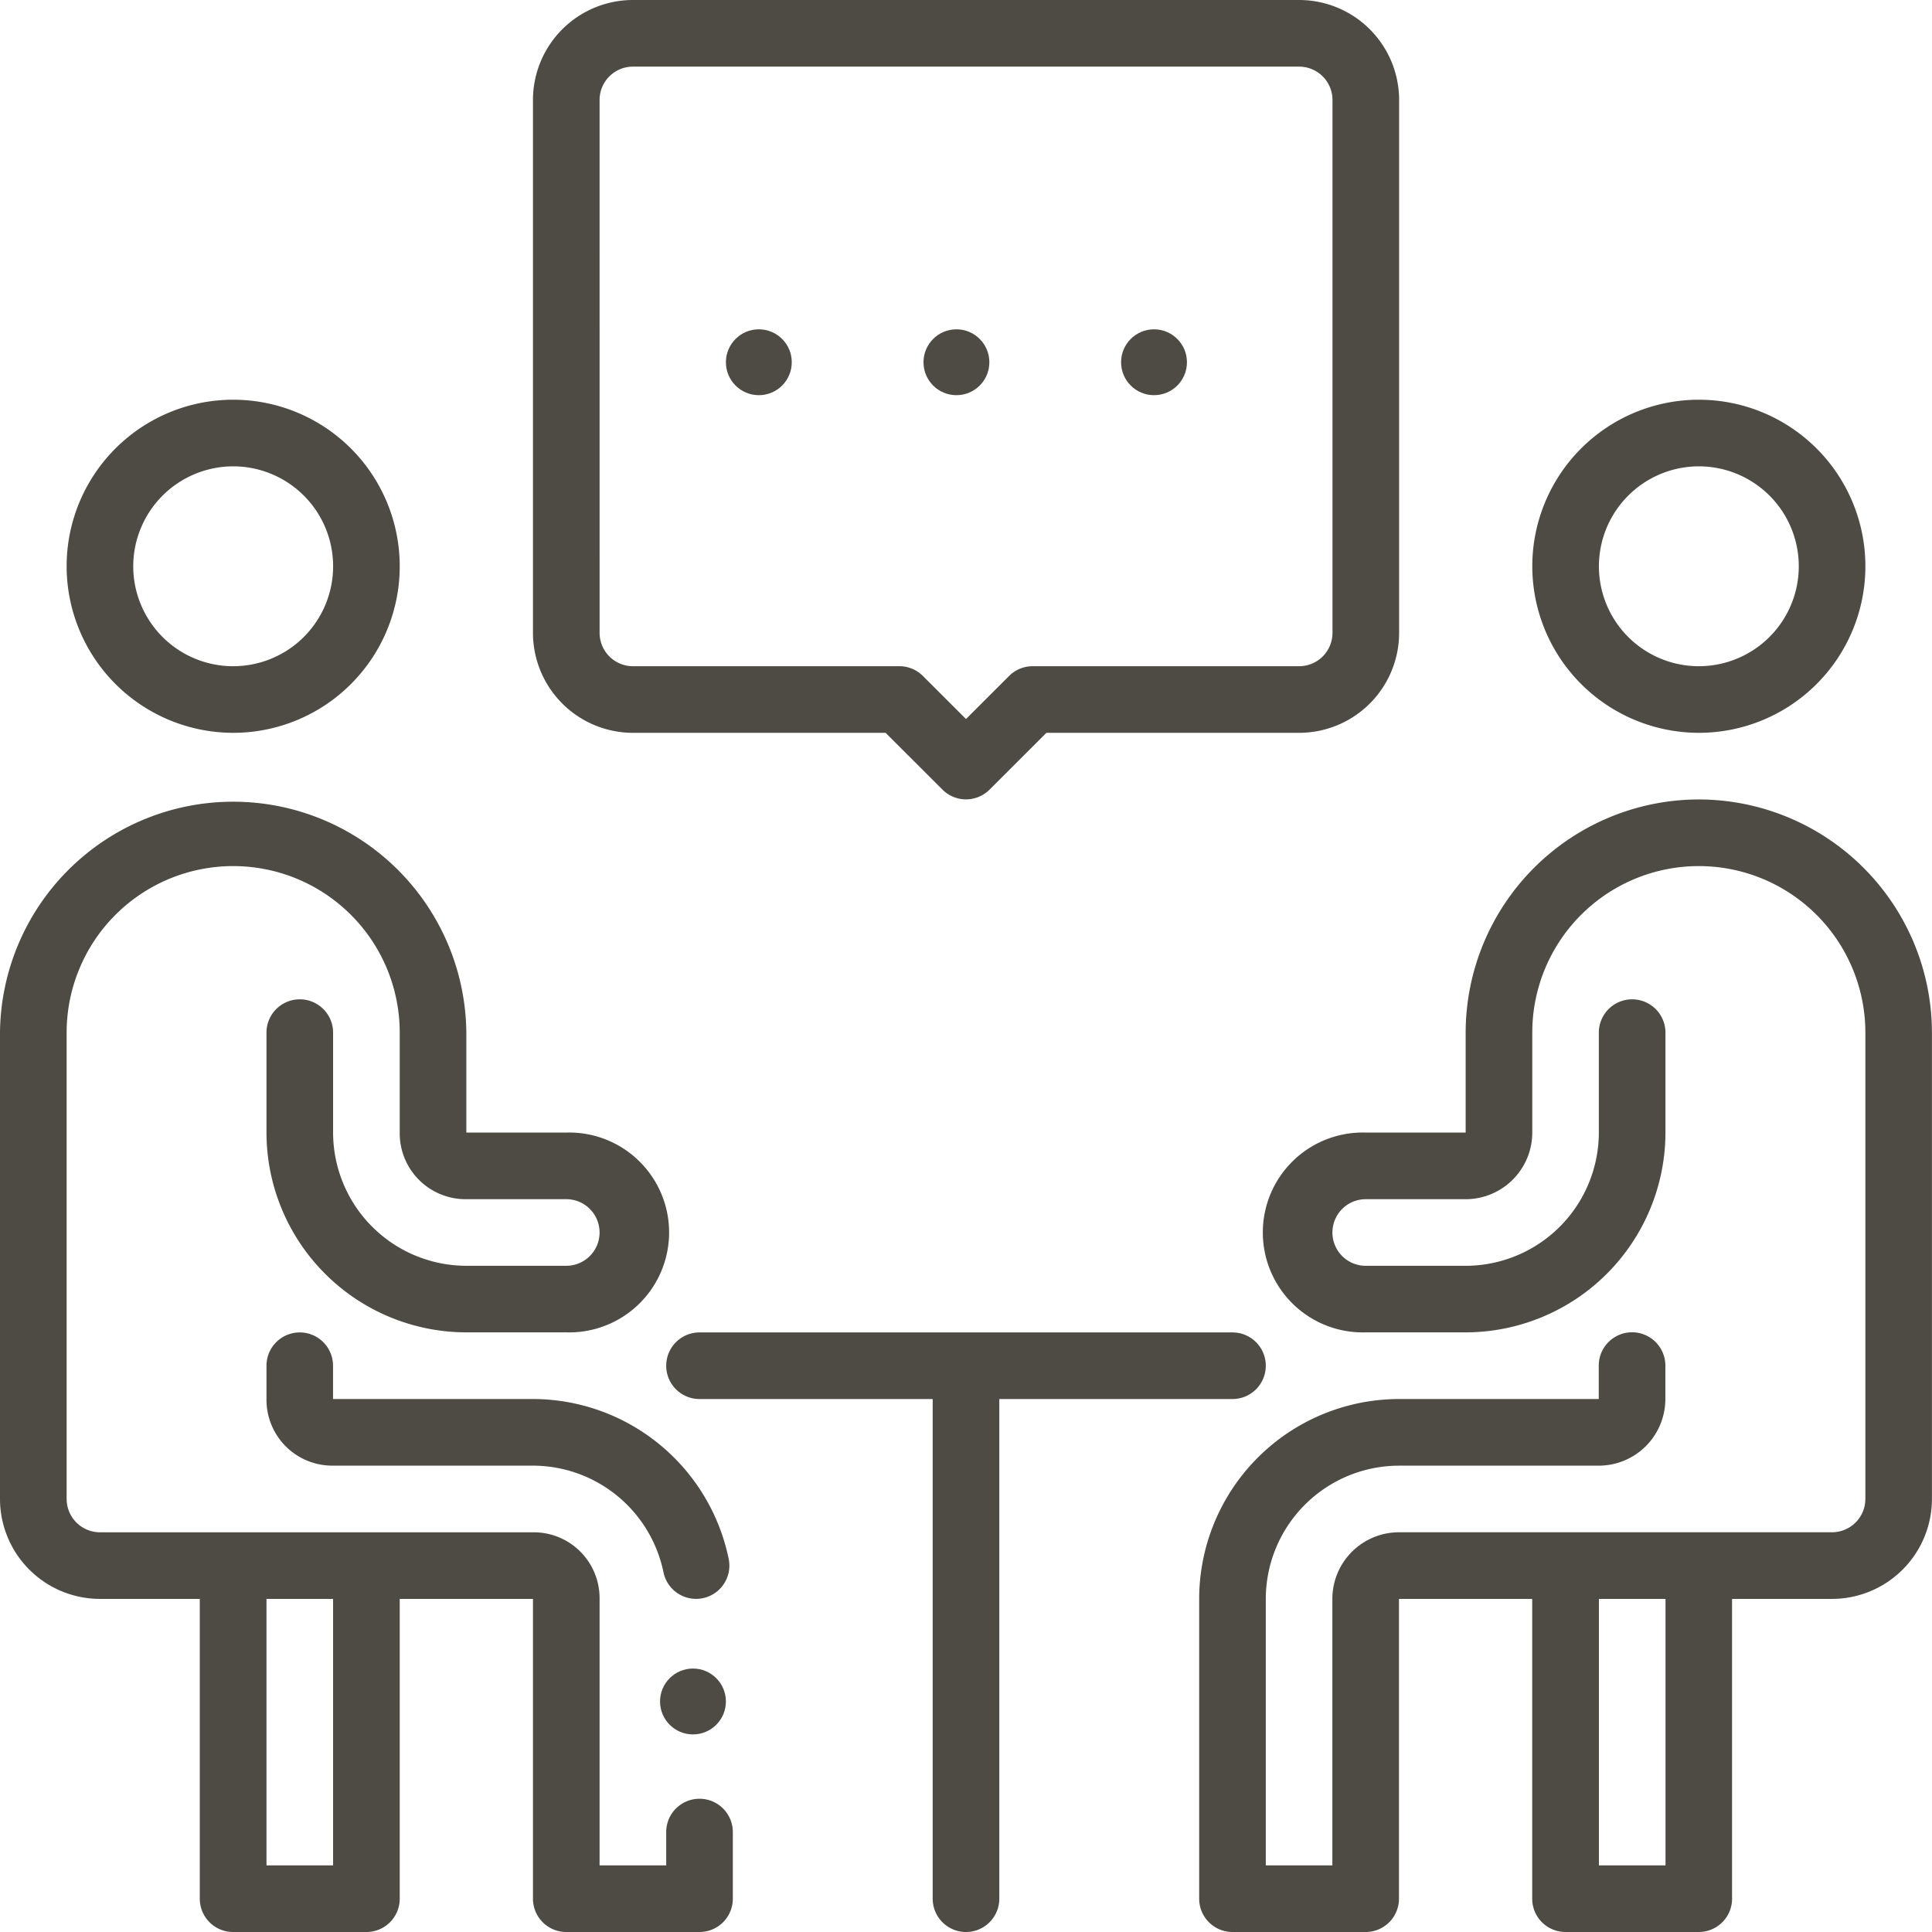 <svg xmlns="http://www.w3.org/2000/svg" width="88" height="88" viewBox="0 0 88 88">
  <g id="meeting" transform="translate(0)">
    <path id="Path_2757" data-name="Path 2757" d="M7.017,21.5A1.516,1.516,0,0,0,5.5,23.017v1.517a3,3,0,0,0,3.034,3.034h9.1a6.082,6.082,0,0,1,5.947,4.851,1.519,1.519,0,0,0,1.485,1.218,1.493,1.493,0,0,0,.3-.03,1.516,1.516,0,0,0,1.188-1.787,9.123,9.123,0,0,0-8.923-7.287h-9.1V23.017A1.516,1.516,0,0,0,7.017,21.5Z" transform="translate(6.638 39.19)" fill="#4e4a44"/>
    <path id="Path_2758" data-name="Path 2758" d="M33.362,59.017a1.516,1.516,0,0,0-1.517,1.517v1.517H28.81V49.914a3,3,0,0,0-3.034-3.034H6.052a1.52,1.52,0,0,1-1.517-1.517V24.121a7.586,7.586,0,1,1,15.172,0v4.552a3,3,0,0,0,3.034,3.034h4.552a1.517,1.517,0,0,1,0,3.034H22.741a6.077,6.077,0,0,1-6.069-6.069V24.121a1.517,1.517,0,1,0-3.034,0v4.552a9.113,9.113,0,0,0,9.1,9.1h4.552a4.552,4.552,0,1,0,0-9.1H22.741V24.121a10.621,10.621,0,0,0-21.241,0V45.362a4.557,4.557,0,0,0,4.552,4.552H10.6V63.569a1.516,1.516,0,0,0,1.517,1.517H18.19a1.516,1.516,0,0,0,1.517-1.517V49.914h6.069V63.569a1.516,1.516,0,0,0,1.517,1.517h6.069a1.516,1.516,0,0,0,1.517-1.517V60.534A1.516,1.516,0,0,0,33.362,59.017Zm-16.69,3.034H13.638V49.914h3.034Z" transform="translate(-1.5 22.914)" fill="#4e4a44"/>
    <path id="Path_2759" data-name="Path 2759" d="M10.086,22.672A7.586,7.586,0,1,0,2.5,15.086,7.594,7.594,0,0,0,10.086,22.672Zm0-12.138a4.552,4.552,0,1,1-4.552,4.552A4.557,4.557,0,0,1,10.086,10.534Z" transform="translate(0.535 10.707)" fill="#4e4a44"/>
    <path id="Path_2760" data-name="Path 2760" d="M42.259,13.5A10.634,10.634,0,0,0,31.638,24.121v4.552H27.086a4.552,4.552,0,1,0,0,9.1h4.552a9.113,9.113,0,0,0,9.1-9.1V24.121a1.517,1.517,0,1,0-3.034,0v4.552a6.077,6.077,0,0,1-6.069,6.069H27.086a1.517,1.517,0,1,1,0-3.034h4.552a3.037,3.037,0,0,0,3.034-3.034V24.121a7.586,7.586,0,1,1,15.172,0V45.362a1.52,1.52,0,0,1-1.517,1.517H28.6a3.037,3.037,0,0,0-3.034,3.034V62.052H22.534V49.914A6.077,6.077,0,0,1,28.6,43.845h9.1a3.037,3.037,0,0,0,3.034-3.034V39.287a1.517,1.517,0,0,0-3.034,0V40.81H28.6a9.113,9.113,0,0,0-9.1,9.1V63.569a1.516,1.516,0,0,0,1.517,1.517h6.069A1.516,1.516,0,0,0,28.6,63.569V49.914h6.069V63.569a1.516,1.516,0,0,0,1.517,1.517h6.069a1.516,1.516,0,0,0,1.517-1.517V49.914h4.552a4.557,4.557,0,0,0,4.552-4.552V24.121A10.634,10.634,0,0,0,42.259,13.5ZM40.741,62.052H37.707V49.914h3.034Z" transform="translate(35.121 22.914)" fill="#4e4a44"/>
    <path id="Path_2761" data-name="Path 2761" d="M32.086,22.672A7.586,7.586,0,1,0,24.5,15.086,7.594,7.594,0,0,0,32.086,22.672Zm0-12.138a4.552,4.552,0,1,1-4.552,4.552A4.557,4.557,0,0,1,32.086,10.534Z" transform="translate(45.294 10.707)" fill="#4e4a44"/>
    <path id="Path_2762" data-name="Path 2762" d="M37.293,24.534a1.517,1.517,0,1,0,0-3.034H13.017a1.517,1.517,0,1,0,0,3.034H23.638V47.293a1.517,1.517,0,0,0,3.034,0V24.534Z" transform="translate(18.845 39.19)" fill="#4e4a44"/>
    <path id="Path_2763" data-name="Path 2763" d="M14.052,34.879h11.51l2.59,2.587a1.517,1.517,0,0,0,2.145,0l2.59-2.587H44.4a4.557,4.557,0,0,0,4.552-4.552V6.052A4.557,4.557,0,0,0,44.4,1.5H14.052A4.557,4.557,0,0,0,9.5,6.052V30.328A4.557,4.557,0,0,0,14.052,34.879ZM12.534,6.052a1.519,1.519,0,0,1,1.517-1.517H44.4a1.519,1.519,0,0,1,1.517,1.517V30.328A1.519,1.519,0,0,1,44.4,31.845H32.259a1.516,1.516,0,0,0-1.073.445l-1.962,1.96-1.962-1.96a1.516,1.516,0,0,0-1.073-.445H14.052a1.519,1.519,0,0,1-1.517-1.517Z" transform="translate(14.776 -1.5)" fill="#4e4a44"/>
    <circle id="Ellipse_30" data-name="Ellipse 30" cx="1.5" cy="1.5" r="1.5" transform="translate(42.064 15)" fill="#4e4a44"/>
    <circle id="Ellipse_31" data-name="Ellipse 31" cx="1.5" cy="1.5" r="1.5" transform="translate(33.064 15)" fill="#4e4a44"/>
    <circle id="Ellipse_32" data-name="Ellipse 32" cx="1.5" cy="1.5" r="1.5" transform="translate(51.064 15)" fill="#4e4a44"/>
    <circle id="Ellipse_33" data-name="Ellipse 33" cx="1.5" cy="1.5" r="1.5" transform="translate(30.064 76)" fill="#4e4a44"/>
  </g>
</svg>
